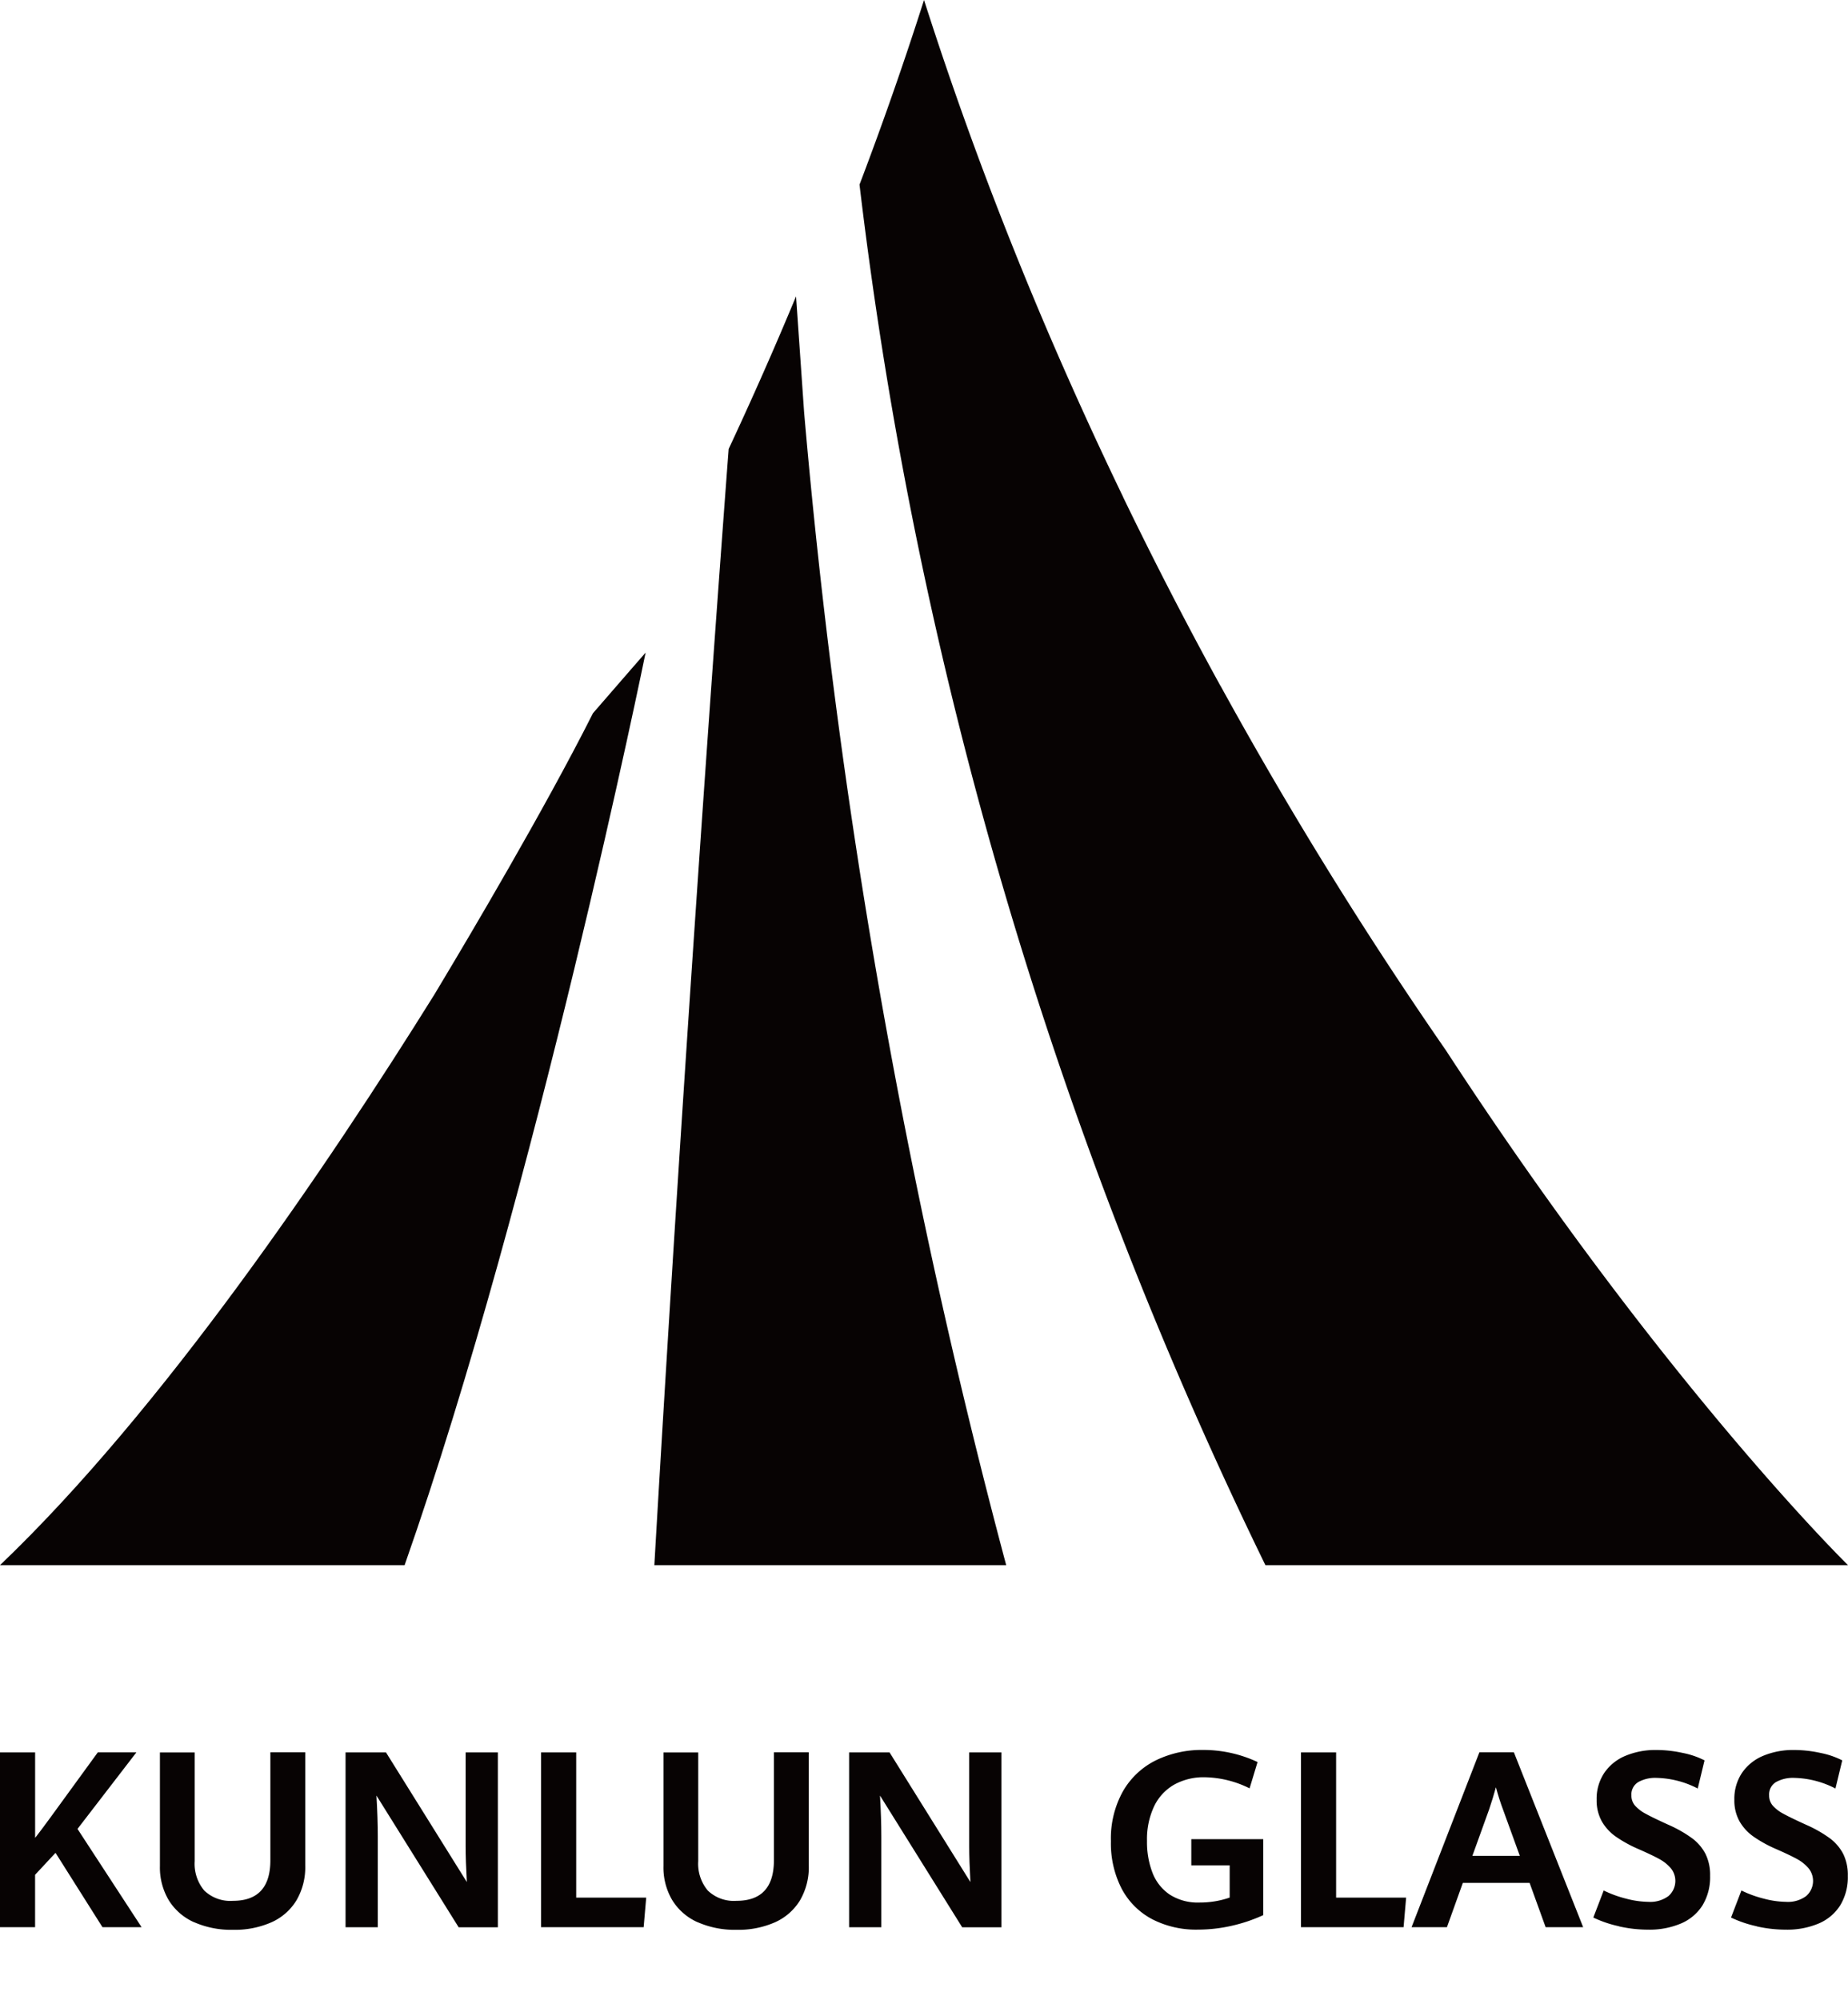<svg xmlns="http://www.w3.org/2000/svg" xmlns:xlink="http://www.w3.org/1999/xlink" width="81.386" height="88.053" viewBox="0 0 81.386 88.053">
  <defs>
    <clipPath id="clip-path">
      <rect id="矩形_16662" data-name="矩形 16662" width="81.386" height="88.053" fill="none"/>
    </clipPath>
  </defs>
  <g id="组_48084" data-name="组 48084" clip-path="url(#clip-path)">
    <path id="路径_4847" data-name="路径 4847" d="M27.728,139.25l-1.614,1.86c-2.139,4.249-5.519,9.943-6.623,11.783-.215.359-.342.569-.359.6-4.712,7.561-12,18.32-19.133,25.128H17.819c5.784-16.471,10.614-40.18,10.614-40.18Z" transform="translate(0 -109.707)" fill="#070303"/>
    <path id="路径_4848" data-name="路径 4848" d="M0,371.785H1.547v3.763l.128-.165.237-.314q.135-.181.306-.415l2.089-2.87h1.7l-2.594,3.37,2.823,4.327H4.513l-2.068-3.274-.9.967v2.307H0Z" transform="translate(0 -294.627)" fill="#070303"/>
    <path id="路径_4849" data-name="路径 4849" d="M35.444,379.264a2.51,2.51,0,0,1-1.116-.967,2.815,2.815,0,0,1-.391-1.51v-5h1.531v4.784a1.828,1.828,0,0,0,.425,1.3,1.655,1.655,0,0,0,1.26.449q1.648,0,1.648-1.786v-4.752h1.536v4.991a2.881,2.881,0,0,1-.385,1.523,2.467,2.467,0,0,1-1.1.968,4,4,0,0,1-1.7.332,4.044,4.044,0,0,1-1.709-.335" transform="translate(-26.894 -294.627)" fill="#070303"/>
    <path id="路径_4850" data-name="路径 4850" d="M73.329,371.785H75.11l3.561,5.709q-.053-.957-.053-1.568v-4.141h1.419v7.7H78.31l-3.62-5.8q.059,1,.059,1.807v3.992H73.329Z" transform="translate(-58.111 -294.627)" fill="#070303"/>
    <path id="路径_4851" data-name="路径 4851" d="M114.822,371.785h1.547v6.395h3.083l-.112,1.3h-4.518Z" transform="translate(-90.993 -294.627)" fill="#070303"/>
    <path id="路径_4852" data-name="路径 4852" d="M142.3,379.264a2.51,2.51,0,0,1-1.116-.967,2.815,2.815,0,0,1-.391-1.51v-5h1.531v4.784a1.829,1.829,0,0,0,.425,1.3,1.655,1.655,0,0,0,1.26.449q1.648,0,1.648-1.786v-4.752h1.536v4.991a2.881,2.881,0,0,1-.385,1.523,2.467,2.467,0,0,1-1.1.968,4,4,0,0,1-1.7.332,4.044,4.044,0,0,1-1.709-.335" transform="translate(-111.574 -294.627)" fill="#070303"/>
    <path id="路径_4853" data-name="路径 4853" d="M180.186,371.785h1.781l3.561,5.709q-.053-.957-.053-1.568v-4.141h1.419v7.7h-1.728l-3.62-5.8q.059,1,.059,1.807v3.992h-1.419Z" transform="translate(-142.791 -294.627)" fill="#070303"/>
    <path id="路径_4854" data-name="路径 4854" d="M237.545,378.716a3.216,3.216,0,0,1-1.334-1.342,4.349,4.349,0,0,1-.47-2.084,4.254,4.254,0,0,1,.54-2.217,3.422,3.422,0,0,1,1.456-1.353,4.608,4.608,0,0,1,2.054-.449,5.619,5.619,0,0,1,2.408.532l-.351,1.159a4.588,4.588,0,0,0-1.977-.489,2.676,2.676,0,0,0-1.342.324,2.183,2.183,0,0,0-.885.954,3.4,3.4,0,0,0-.314,1.528,3.757,3.757,0,0,0,.242,1.4,2.042,2.042,0,0,0,.757.959,2.285,2.285,0,0,0,1.313.351,4.02,4.02,0,0,0,1.329-.218v-1.419h-1.69V375.2h3.168v3.344a7.023,7.023,0,0,1-1.406.473,6.715,6.715,0,0,1-1.47.165,4.216,4.216,0,0,1-2.028-.465" transform="translate(-186.816 -294.221)" fill="#070303"/>
    <path id="路径_4855" data-name="路径 4855" d="M276.081,371.785h1.547v6.395h3.083l-.112,1.3h-4.518Z" transform="translate(-218.785 -294.627)" fill="#070303"/>
    <path id="路径_4856" data-name="路径 4856" d="M304.741,377.51H301.8l-.7,1.951h-1.558l2.987-7.7h1.52l3.051,7.7h-1.653Zm-2.52-1.191h2.089l-.739-2.036q-.16-.42-.314-.983-.128.468-.3.978Z" transform="translate(-237.377 -294.606)" fill="#070303"/>
    <path id="路径_4857" data-name="路径 4857" d="M339.25,379.035a5.073,5.073,0,0,1-1.135-.385l.457-1.191a4.949,4.949,0,0,0,.986.359,4.009,4.009,0,0,0,.981.141,1.348,1.348,0,0,0,.885-.255.884.884,0,0,0,.1-1.23,1.817,1.817,0,0,0-.518-.409q-.316-.172-.9-.428a5.65,5.65,0,0,1-1-.55,2.1,2.1,0,0,1-.622-.681,1.891,1.891,0,0,1-.223-.943,2.053,2.053,0,0,1,.335-1.18,2.1,2.1,0,0,1,.93-.752,3.411,3.411,0,0,1,1.366-.258,5.443,5.443,0,0,1,1.164.13,3.669,3.669,0,0,1,.957.327l-.3,1.239a4.137,4.137,0,0,0-1.813-.468,1.533,1.533,0,0,0-.808.186.636.636,0,0,0-.3.585.673.673,0,0,0,.159.449,1.687,1.687,0,0,0,.478.364q.319.175,1,.484a5.523,5.523,0,0,1,1.029.585,2.021,2.021,0,0,1,.6.7,2.088,2.088,0,0,1,.2.959,2.386,2.386,0,0,1-.335,1.3,2.085,2.085,0,0,1-.949.8,3.563,3.563,0,0,1-1.448.271,5.846,5.846,0,0,1-1.284-.146" transform="translate(-267.945 -294.221)" fill="#070303"/>
    <path id="路径_4858" data-name="路径 4858" d="M368.474,379.035a5.072,5.072,0,0,1-1.135-.385l.457-1.191a4.952,4.952,0,0,0,.986.359,4.009,4.009,0,0,0,.981.141,1.348,1.348,0,0,0,.885-.255.884.884,0,0,0,.1-1.23,1.816,1.816,0,0,0-.518-.409q-.316-.172-.9-.428a5.652,5.652,0,0,1-1-.55,2.1,2.1,0,0,1-.622-.681,1.891,1.891,0,0,1-.223-.943,2.053,2.053,0,0,1,.335-1.18,2.1,2.1,0,0,1,.93-.752,3.41,3.41,0,0,1,1.366-.258,5.443,5.443,0,0,1,1.164.13,3.669,3.669,0,0,1,.957.327l-.3,1.239a4.137,4.137,0,0,0-1.813-.468,1.533,1.533,0,0,0-.808.186.636.636,0,0,0-.3.585.673.673,0,0,0,.159.449,1.687,1.687,0,0,0,.478.364q.319.175,1,.484a5.525,5.525,0,0,1,1.029.585,2.021,2.021,0,0,1,.6.7,2.088,2.088,0,0,1,.2.959,2.386,2.386,0,0,1-.335,1.3,2.085,2.085,0,0,1-.949.8,3.563,3.563,0,0,1-1.449.271,5.845,5.845,0,0,1-1.284-.146" transform="translate(-291.104 -294.221)" fill="#070303"/>
    <path id="路径_4859" data-name="路径 4859" d="M225.92,68.911c-.1-.094-8.156-8.026-17.707-22.664a183.263,183.263,0,0,1-9.928-16.054V30.2q-2.238-4.074-4.291-8.319v-.006q-1.689-3.5-3.235-7.095v0q-1.41-3.286-2.688-6.649v0Q186.546,4.113,185.229,0V0q-1.312,4.11-2.841,8.129a189.653,189.653,0,0,0,17.875,60.784H225.92l0,0Z" transform="translate(-144.535)" fill="#070303"/>
    <path id="路径_4860" data-name="路径 4860" d="M138.836,118.734h15.5a295.554,295.554,0,0,1-8.9-50.764l-.355-5.1q-.363.871-.734,1.737v0q-1.08,2.516-2.234,4.983c-.439,5.823-1.934,26.065-3.273,49.15" transform="translate(-110.023 -49.821)" fill="#070303"/>
  </g>
</svg>
